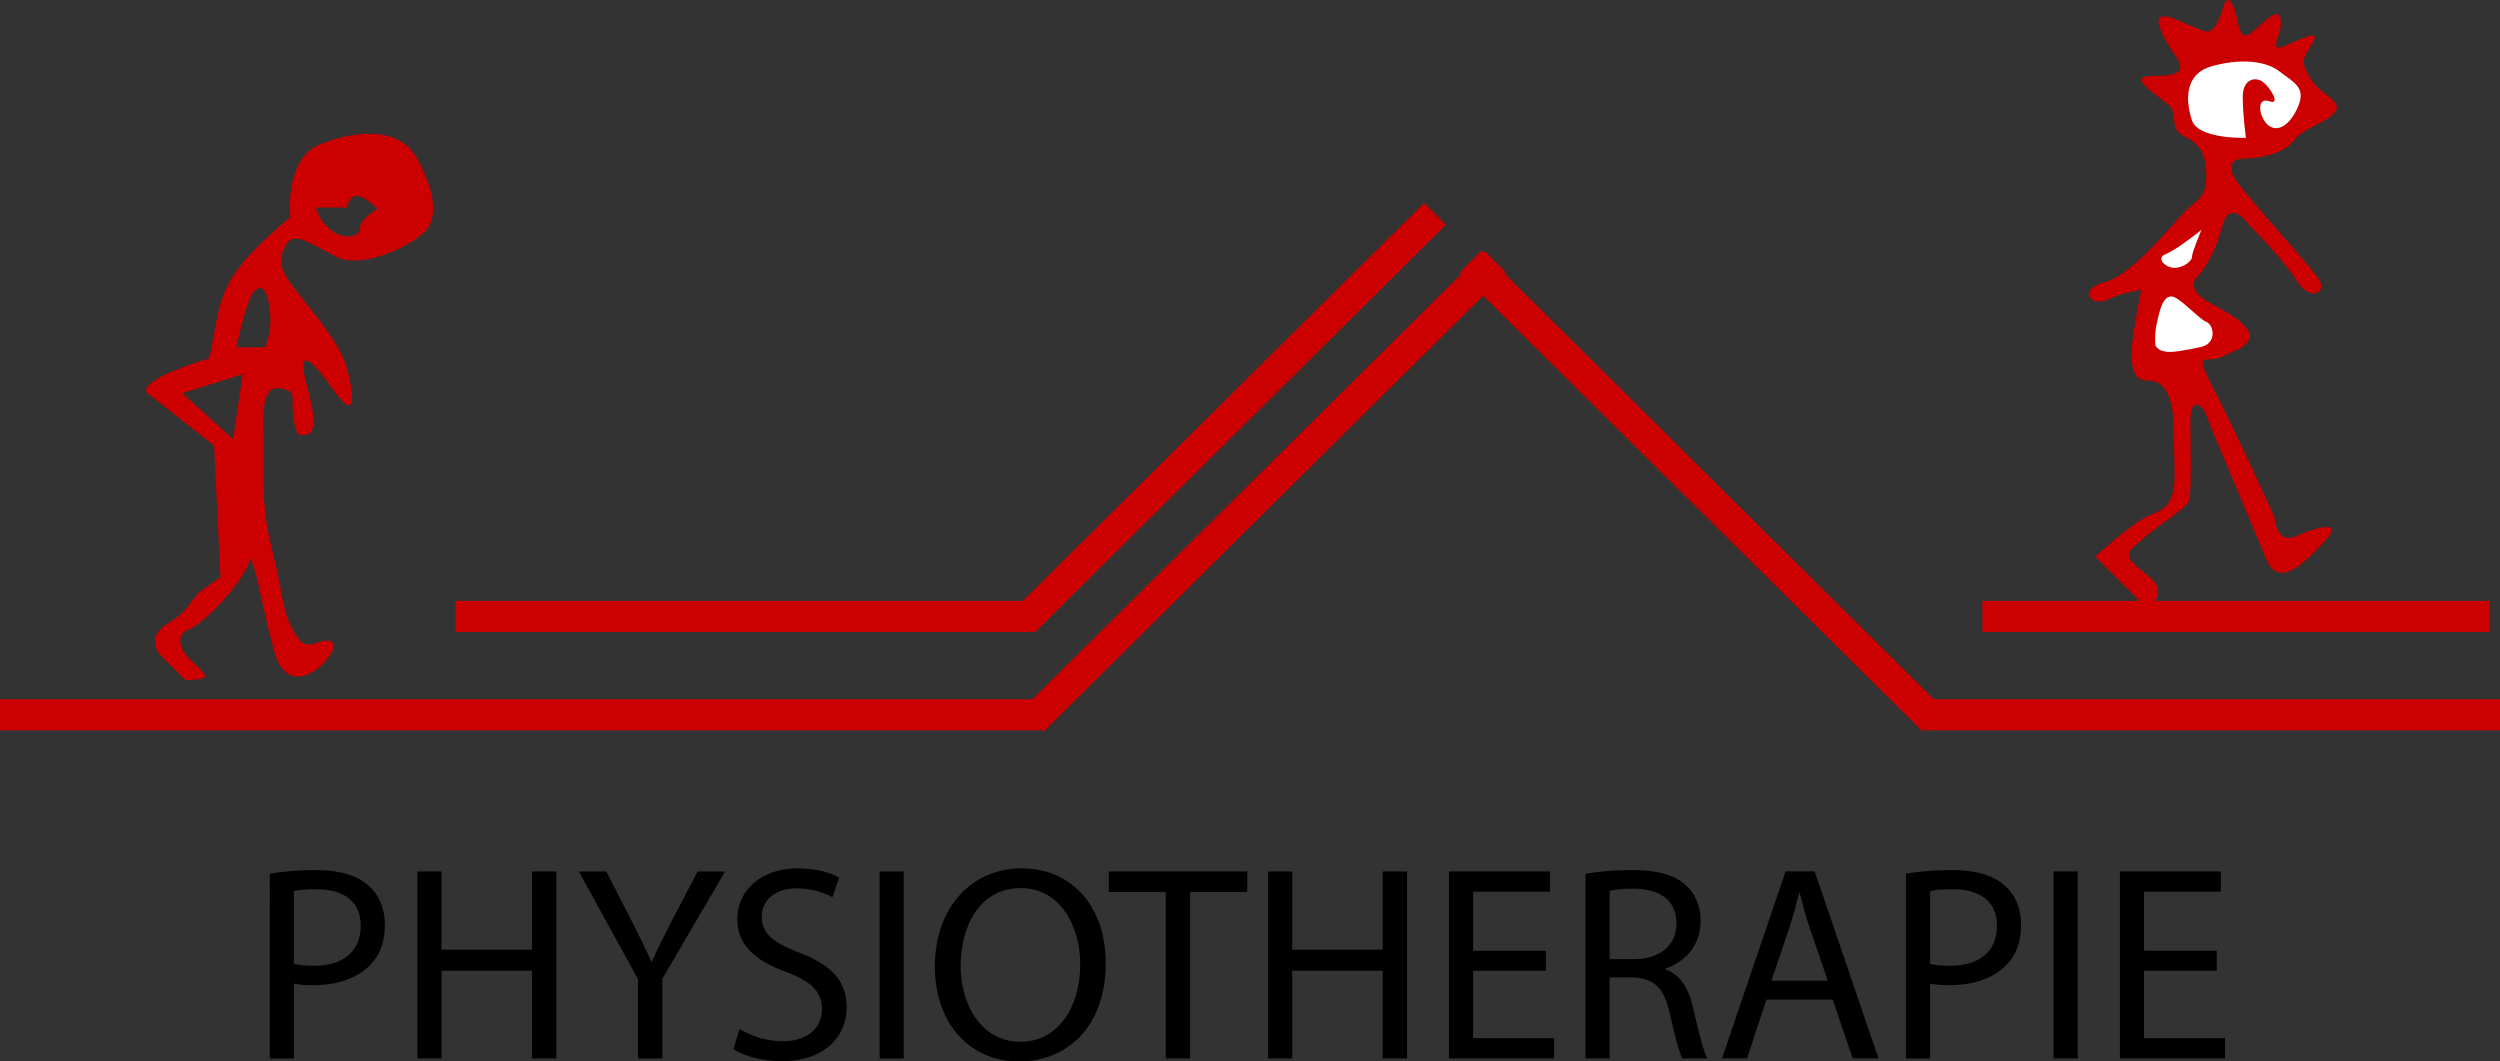 <?xml version="1.0" encoding="utf-8"?>
<!-- Generator: Adobe Illustrator 16.0.3, SVG Export Plug-In . SVG Version: 6.00 Build 0)  -->
<!DOCTYPE svg PUBLIC "-//W3C//DTD SVG 1.1//EN" "http://www.w3.org/Graphics/SVG/1.1/DTD/svg11.dtd">
<svg version="1.1" id="Ebene_1" xmlns="http://www.w3.org/2000/svg" xmlns:xlink="http://www.w3.org/1999/xlink" x="0px" y="0px"
	 width="483px" height="205.078px" viewBox="-1 1.907 483 205.078" enable-background="new -1 1.907 483 205.078"
	 xml:space="preserve">
<rect x="-1" y="1.907" width="483" height="205.078" fill="#333333" stroke="none"/>
<g>
	<path fill="#CC0000" d="M79.588,32.522c-3.371-6.128-11.646-5.516-18.692-2.758c-7.047,2.758-5.822,14.096-5.822,14.096
		s-7.969,6.435-11.032,11.338c-3.064,4.904-3.064,8.58-4.598,15.935c-15.015,4.597-11.95,6.742-11.95,6.742l12.869,10.112
		l1.227,25.434c0,0,0,0-3.064,2.145c-3.063,2.145-2.451,3.983-7.049,6.741c-4.597,2.758-1.532,6.129-1.532,6.129l4.903,4.903
		c5.516-0.306,4.291-0.612,0.92-3.983c-3.371-3.371-1.533-5.516-0.307-5.823c1.226-0.307,5.823-3.984,9.5-9.193
		s1.839-5.516,2.758-3.677c0.919,1.838,2.145,9.5,4.29,17.161c2.145,7.662,7.662,4.596,10.112,1.532s1.226-4.291-1.532-3.371
		s-3.371,0.613-5.209-2.758c-1.839-3.371-1.838-7.354-3.983-15.935c-2.145-8.581-1.226-13.79-1.533-22.676
		c-0.307-8.887,2.452-7.968,4.598-7.355c2.145,0.613,0,3.677,2.145,8.581c3.984,0.92,3.371-3.064,1.533-10.112
		s1.225-4.291,5.516,1.839c4.291,6.129,3.678,0.306,2.451-4.291c-1.226-4.597-5.821-10.113-9.5-14.708
		c-3.678-4.596-3.983-6.129-2.451-9.193c1.533-3.064,4.903-0.306,9.807,2.145c4.902,2.451,13.79-1.838,16.854-4.597
		C83.878,44.167,82.958,38.651,79.588,32.522z M44.042,86.762l-9.807-8.887l11.645-3.677L44.042,86.762z M50.17,69h-5.517
		c0,0,1.839-8.433,3.064-10.271c1.226-1.839,2.758-1.913,3.371,2.684C51.702,66.009,50.17,69,50.17,69z M68.556,46.005
		c0,1.839-3.372,2.326-5.822,0.181S60.075,42,60.075,42h5.957c0,0,0.38-2.248,1.911-2.248c1.532,0,3.984,2.514,3.984,2.514
		S68.556,44.167,68.556,46.005z"/>
	<path fill="#CC0000" d="M412.686,118.325l-8.889-8.887c0,0,6.742-6.128,9.808-7.661c3.063-1.532,5.822-1.227,5.516-9.806
		c-0.306-8.579,0.001-10.113-0.919-12.871c-0.921-2.758-2.146-3.677-4.597-3.677c-2.452,0-3.371-3.064-2.452-8.887
		c0.919-5.822,1.533-8.581,1.533-8.581s-3.373,0.307-6.438,1.839c-3.063,1.532-6.128-1.839-0.611-3.371
		c5.516-1.532,12.87-11.032,15.32-13.483c2.452-2.451,4.29-2.758,4.29-7.048s-1.226-6.128-4.29-7.661
		c-3.063-1.533-0.919-4.29-3.063-6.128c-2.146-1.839-8.273-5.517-3.064-5.517s6.435-0.919,4.597-3.677
		c-1.839-2.758-6.435-9.806-0.307-7.354c6.128,2.452,6.438,3.371,7.969,1.226c1.53-2.146,1.531-6.435,3.063-4.29
		c1.531,2.145,0.921,7.967,3.678,5.822c2.758-2.145,5.516-5.515,5.821-2.451s-3.063,6.741,1.533,4.596s6.128-2.451,4.289,0.307
		c-1.838,2.758-1.839,3.37,0,6.435c1.84,3.065,6.436,4.291,4.597,6.436c-1.838,2.146-5.822,2.758-7.967,5.516
		c-2.146,2.758-7.355,3.371-9.193,3.371c-1.839,0-4.29,0.612-1.839,4.29c2.452,3.678,15.323,17.467,16.242,19.612
		s-2.145,3.678-4.597-0.306c-2.452-3.984-9.193-10.726-9.193-10.726s-3.676-5.516-5.209,0.306c-1.532,5.823-3.984,8.887-4.903,9.807
		c-0.919,0.919-1.227,3.063,3.063,5.209s7.968,4.903,7.049,6.741c-0.919,1.839-2.144,1.838-5.209,3.371
		c-3.065,1.533-5.822-1.838-1.532,6.436c4.289,8.273,11.645,24.515,11.645,24.515s0.308,5.515,4.291,3.677
		c3.982-1.838,9.192-3.063,5.516,0.919c-3.678,3.983-8.887,9.5-11.338,3.677c-2.452-5.823-10.727-25.434-11.646-27.886
		c-0.919-2.452-3.063-3.372-3.063,0.919s0.306,14.096-0.307,15.628c-0.613,1.532-5.821,4.597-8.579,7.048
		c-2.76,2.451-4.292,3.065-1.533,5.516c2.759,2.451,4.599,3.064,3.983,5.822C415.136,119.857,412.686,118.325,412.686,118.325z"/>
	<path fill="#FFFFFF" d="M432.908,28.539c0,0-9.191,0.306-10.418-3.371s-1.534-8.886,3.676-10.419
		c5.212-1.533,10.422-1.226,13.179,0.919c2.758,2.145,5.208,3.064,3.677,6.741c-1.531,3.677-3.98,5.209-5.821,3.677
		c-1.84-1.532-2.353-5.599,0.307-4.596c2.086,0.788,0.305-2.452-1.228-3.678c-1.531-1.226-3.981-0.613-3.981,2.758
		C432.297,23.942,432.908,28.539,432.908,28.539z"/>
	<path fill="#FFFFFF" d="M416.976,51.215c0,0,1.531-0.613,3.676-2.145c2.146-1.532,3.678-2.758,3.678-2.758
		s-1.838,4.291-1.838,5.209s-1.839,2.145-3.371,2.145C417.587,53.667,415.748,52.134,416.976,51.215z"/>
	<path fill="#FFFFFF" d="M415.442,68.682c0,0-0.306-1.839,0.307-4.597c0.613-2.758,1.226-4.903,2.759-4.903
		c1.531,0,5.209,4.29,6.74,4.903c1.533,0.613,2.146,4.292-1.226,4.904C420.651,69.601,416.668,70.827,415.442,68.682z"/>
	<rect x="87" y="118" fill="#CC0000" width="112" height="6"/>
	<rect x="-1" y="137" fill="#CC0000" width="201" height="6"/>
	<rect x="371" y="137" fill="#CC0000" width="111" height="6"/>
	<rect x="382" y="118" fill="#CC0000" width="98" height="6"/>
	
		<rect x="180.688" y="79.472" transform="matrix(-0.71 0.704 -0.704 -0.71 462.589 -25.448)" fill="#CC0000" width="111.684" height="5.955"/>
	
		<rect x="180.105" y="93.794" transform="matrix(-0.71 0.704 -0.704 -0.71 483.915 -5.579)" fill="#CC0000" width="126" height="5.956"/>
	
		<rect x="264.994" y="93.795" transform="matrix(0.71 0.704 -0.704 0.71 163.096 -202.817)" fill="#CC0000" width="126" height="5.956"/>
	<g>
		<path d="M51.117,170.698c2.251-0.376,5.197-0.698,8.95-0.698c4.608,0,7.986,1.073,10.13,3.003
			c1.983,1.714,3.163,4.341,3.163,7.558c0,3.27-0.965,5.842-2.786,7.719c-2.468,2.627-6.486,3.967-11.044,3.967
			c-1.393,0-2.679-0.055-3.752-0.322v14.473h-4.661V170.698z M55.779,188.117c1.021,0.268,2.307,0.376,3.86,0.376
			c5.627,0,9.058-2.734,9.058-7.72c0-4.771-3.377-7.074-8.521-7.074c-2.036,0-3.591,0.16-4.396,0.375V188.117z"/>
		<path d="M84.299,170.27v15.114h17.474V170.27h4.718v36.127h-4.718v-16.938H84.299v16.938h-4.663V170.27H84.299z"/>
		<path d="M122.253,206.396v-15.33l-11.417-20.797h5.306l5.093,9.971c1.395,2.732,2.467,4.931,3.592,7.449h0.106
			c1.02-2.358,2.252-4.717,3.646-7.449l5.199-9.971h5.307l-12.113,20.742v15.385H122.253z"/>
		<path d="M141.874,200.714c2.09,1.287,5.146,2.358,8.36,2.358c4.771,0,7.559-2.521,7.559-6.164c0-3.377-1.93-5.307-6.808-7.184
			c-5.896-2.091-9.541-5.146-9.541-10.236c0-5.629,4.663-9.811,11.686-9.811c3.699,0,6.378,0.857,7.985,1.771l-1.285,3.806
			c-1.18-0.645-3.592-1.716-6.86-1.716c-4.932,0-6.808,2.946-6.808,5.414c0,3.376,2.196,5.038,7.183,6.968
			c6.11,2.359,9.219,5.307,9.219,10.613c0,5.574-4.127,10.398-12.648,10.398c-3.484,0-7.29-1.02-9.221-2.306L141.874,200.714z"/>
		<path d="M173.608,170.27v36.127h-4.662V170.27H173.608z"/>
		<path d="M212.632,187.956c0,12.437-7.558,19.028-16.776,19.028c-9.541,0-16.24-7.396-16.24-18.33
			c0-11.471,7.128-18.977,16.775-18.977C206.253,169.68,212.632,177.236,212.632,187.956z M184.599,188.547
			c0,7.719,4.181,14.633,11.524,14.633c7.396,0,11.578-6.808,11.578-15.008c0-7.183-3.754-14.688-11.524-14.688
			C188.458,173.484,184.599,180.614,184.599,188.547z"/>
		<path d="M224.215,174.234h-10.988v-3.967h26.746v3.967h-11.041v32.16h-4.717V174.234z"/>
		<path d="M248.659,170.27v15.114h17.474V170.27h4.717v36.127h-4.717v-16.938h-17.474v16.938h-4.663V170.27H248.659z"/>
		<path d="M297.653,189.457H283.61v13.025h15.651v3.912h-20.314v-36.127h19.511v3.914H283.61v11.416h14.043V189.457L297.653,189.457
			z"/>
		<path d="M305.321,170.752c2.358-0.482,5.735-0.752,8.952-0.752c4.984,0,8.2,0.912,10.451,2.949
			c1.822,1.607,2.841,4.072,2.841,6.859c0,4.771-3.001,7.934-6.807,9.221v0.16c2.787,0.966,4.447,3.537,5.307,7.289
			c1.179,5.039,2.036,8.522,2.787,9.916h-4.825c-0.589-1.018-1.393-4.127-2.411-8.629c-1.071-4.984-3.002-6.861-7.235-7.021h-4.396
			v15.65h-4.663V170.752L305.321,170.752z M309.984,187.206h4.771c4.984,0,8.146-2.731,8.146-6.86c0-4.662-3.377-6.699-8.308-6.754
			c-2.251,0-3.859,0.215-4.61,0.43V187.206z"/>
		<path d="M340.271,195.032l-3.752,11.362h-4.824l12.274-36.127h5.628l12.328,36.127h-4.985l-3.858-11.362H340.271z
			 M352.116,191.387l-3.538-10.396c-0.804-2.358-1.34-4.504-1.876-6.594h-0.106c-0.535,2.144-1.125,4.343-1.822,6.539l-3.537,10.451
			H352.116z"/>
		<path d="M367.236,170.698c2.251-0.376,5.2-0.698,8.952-0.698c4.609,0,7.986,1.073,10.13,3.003
			c1.983,1.714,3.163,4.341,3.163,7.558c0,3.27-0.965,5.842-2.788,7.719c-2.466,2.627-6.485,3.967-11.042,3.967
			c-1.393,0-2.68-0.055-3.752-0.322v14.473h-4.663V170.698z M371.899,188.117c1.021,0.268,2.306,0.376,3.86,0.376
			c5.627,0,9.058-2.734,9.058-7.72c0-4.771-3.377-7.074-8.521-7.074c-2.037,0-3.593,0.16-4.396,0.375L371.899,188.117
			L371.899,188.117z"/>
		<path d="M400.42,170.27v36.127h-4.664V170.27H400.42z"/>
		<path d="M427.274,189.457h-14.043v13.025h15.651v3.912h-20.315v-36.127h19.511v3.914h-14.847v11.416h14.043V189.457
			L427.274,189.457z"/>
	</g>
</g>
</svg>
